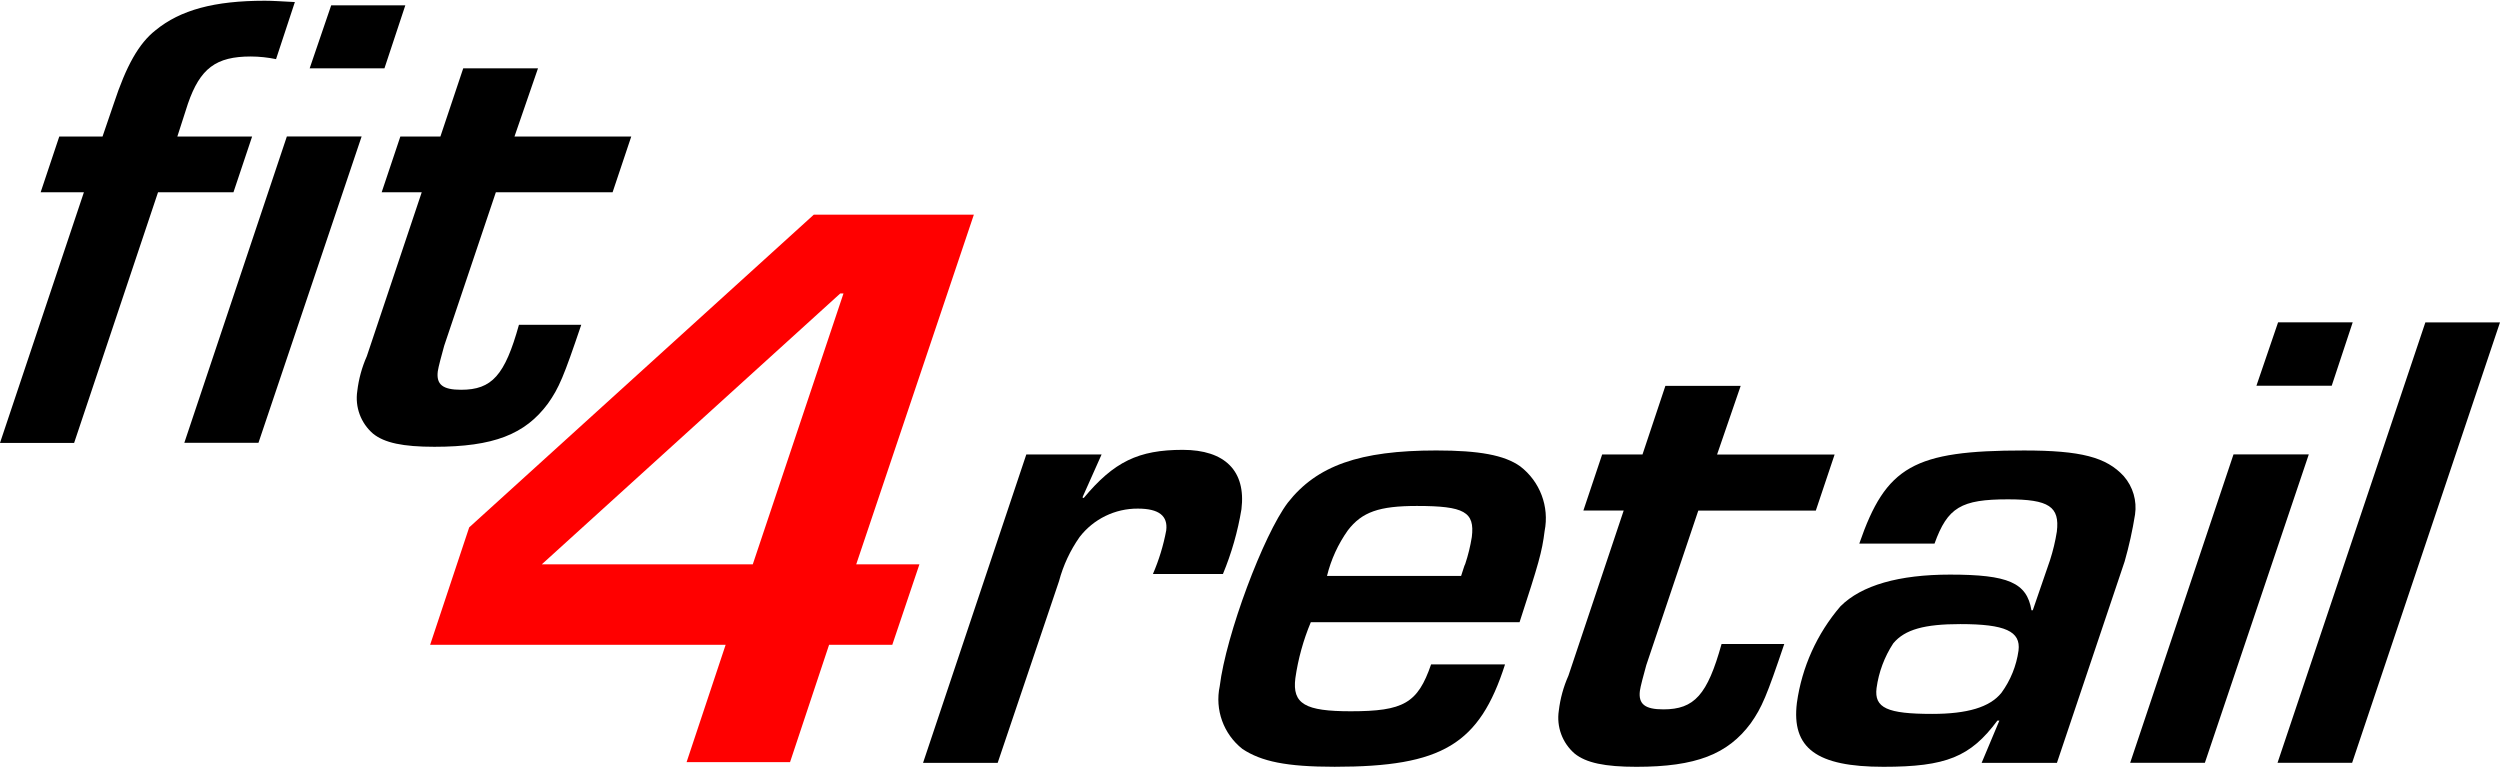 <?xml version="1.0" encoding="UTF-8"?>
<svg xmlns="http://www.w3.org/2000/svg" id="Ebene_2" width="114" height="35" viewBox="0 0 312.776 95.842"><path id="Pfad_75" d="m10.497,23.962h-5.412l2.331-6.975h5.412l1.403-4.105c1.567-4.758,3.141-7.548,5.231-9.19,3.111-2.544,7.352-3.692,13.672-3.692,1.068,0,2.042.08,3.756.164l-2.355,7.142c-1.039-.215-2.098-.326-3.159-.331-4.351,0-6.338,1.479-7.867,5.907l-1.323,4.105h9.356l-2.335,6.975h-9.437l-10.497,31.358H0l10.497-31.358Z"/><path id="Pfad_76" d="m32.336,55.306h-9.276l12.828-38.325h9.354l-12.906,38.325Zm15.764-46.854h-9.356l2.692-7.879h9.274l-2.61,7.879Z"/><path id="Pfad_77" d="m76.643,23.96h-14.606l-6.464,19.206c-.295,1.068-.742,2.706-.802,3.207-.2,1.642.621,2.299,2.918,2.299,3.858,0,5.476-1.804,7.236-8.126h7.795c-2.193,6.482-2.772,7.879-4.165,9.847-2.852,3.858-6.815,5.412-14.205,5.412-3.939,0-6.258-.493-7.677-1.642-1.532-1.32-2.277-3.336-1.972-5.336.177-1.501.578-2.968,1.191-4.349l6.871-20.517h-5.011l2.337-6.975h5.011l2.856-8.533h9.354l-2.942,8.533h14.61l-2.335,6.973Z"/><path id="Pfad_78" d="m137.822,56.763l-2.395,5.372.154.084c3.78-4.544,6.855-6.031,12.391-6.031,5.285,0,7.935,2.642,7.346,7.436-.46,2.778-1.237,5.494-2.315,8.096h-8.759c.756-1.75,1.314-3.578,1.664-5.452.222-1.82-.904-2.728-3.548-2.728-2.849-.018-5.544,1.295-7.286,3.55-1.18,1.679-2.054,3.553-2.582,5.536l-7.671,22.721h-9.336l12.918-38.584h9.418Z"/><path id="Pfad_79" d="m188.295,83.035c-3.207,9.998-7.849,12.804-21.316,12.804-6.031,0-9.172-.659-11.541-2.231-2.361-1.863-3.461-4.904-2.838-7.847.792-6.446,5.464-18.923,8.521-22.968,3.626-4.628,8.98-6.528,18.566-6.528,5.37,0,8.519.577,10.497,1.98,2.483,1.895,3.671,5.038,3.063,8.102-.325,2.644-.744,4.049-3.133,11.401h-26.117c-.941,2.247-1.591,4.604-1.936,7.015-.401,3.221,1.229,4.131,6.927,4.131,6.614,0,8.384-1.002,10.056-5.865l9.252.006Zm-5.496-11.07c.257-.744.401-1.323.511-1.487.369-1.104.646-2.237.83-3.387.383-3.141-.928-3.884-6.877-3.884-4.708,0-6.865.744-8.637,3.057-1.22,1.72-2.104,3.654-2.606,5.702h16.778Z"/><path id="Pfad_80" d="m227.18,63.785h-14.704l-6.508,19.336c-.295,1.07-.746,2.724-.802,3.221-.2,1.652.625,2.315,2.936,2.315,3.884,0,5.512-1.82,7.284-8.18h7.845c-2.205,6.522-2.792,7.929-4.191,9.914-2.872,3.884-6.867,5.452-14.301,5.452-3.969,0-6.302-.497-7.731-1.652-1.542-1.33-2.291-3.359-1.984-5.372.179-1.511.584-2.987,1.203-4.378l6.913-20.657h-5.043l2.349-7.015h5.047l2.866-8.589h9.42l-2.954,8.591h14.706l-2.351,7.013Z"/><path id="Pfad_81" d="m232.618,67.914c3.337-9.667,6.803-11.647,20.601-11.647,7.103,0,10.308.828,12.493,3.221,1.144,1.317,1.657,3.068,1.403,4.794-.315,1.979-.749,3.938-1.299,5.865l-8.472,25.199h-9.42l2.219-5.287h-.247c-3.369,4.544-6.414,5.783-14.261,5.783-8.342,0-11.529-2.315-10.824-8.017.625-4.458,2.515-8.643,5.446-12.06,2.638-2.644,7.346-3.969,13.708-3.969,7.27,0,9.621,1.002,10.19,4.462h.166l2.159-6.276c.374-1.161.659-2.349.85-3.554.383-3.139-.988-4.049-6.111-4.049-5.865,0-7.558,1.002-9.19,5.536h-9.41Zm4.253,12.477c-1.109,1.691-1.824,3.608-2.095,5.612-.307,2.477,1.339,3.221,6.957,3.221,4.378,0,7.216-.824,8.671-2.644,1.136-1.559,1.87-3.375,2.135-5.285.295-2.405-1.66-3.307-7.278-3.307-4.462,0-6.939.663-8.39,2.405"/><path id="Pfad_82" d="m275.852,95.345h-9.346l12.928-38.586h9.42l-13.002,38.586Zm15.87-47.177h-9.42l2.71-7.933h9.336l-2.626,7.933Z"/><path id="Pfad_83" d="m294.276,95.345h-9.334l18.498-55.106h9.336l-18.5,55.106Z"/><path id="Pfad_84" d="m107.121,70.509h7.909l-3.393,10.066h-7.909l-4.885,14.684h-12.944l4.887-14.684h-36.97l4.885-14.688,43.112-39.121h20.026l-14.716,43.743Zm-1.591-33.89h-.401l-37.343,33.89h26.395l11.349-33.89Z" fill="red"/></svg>
